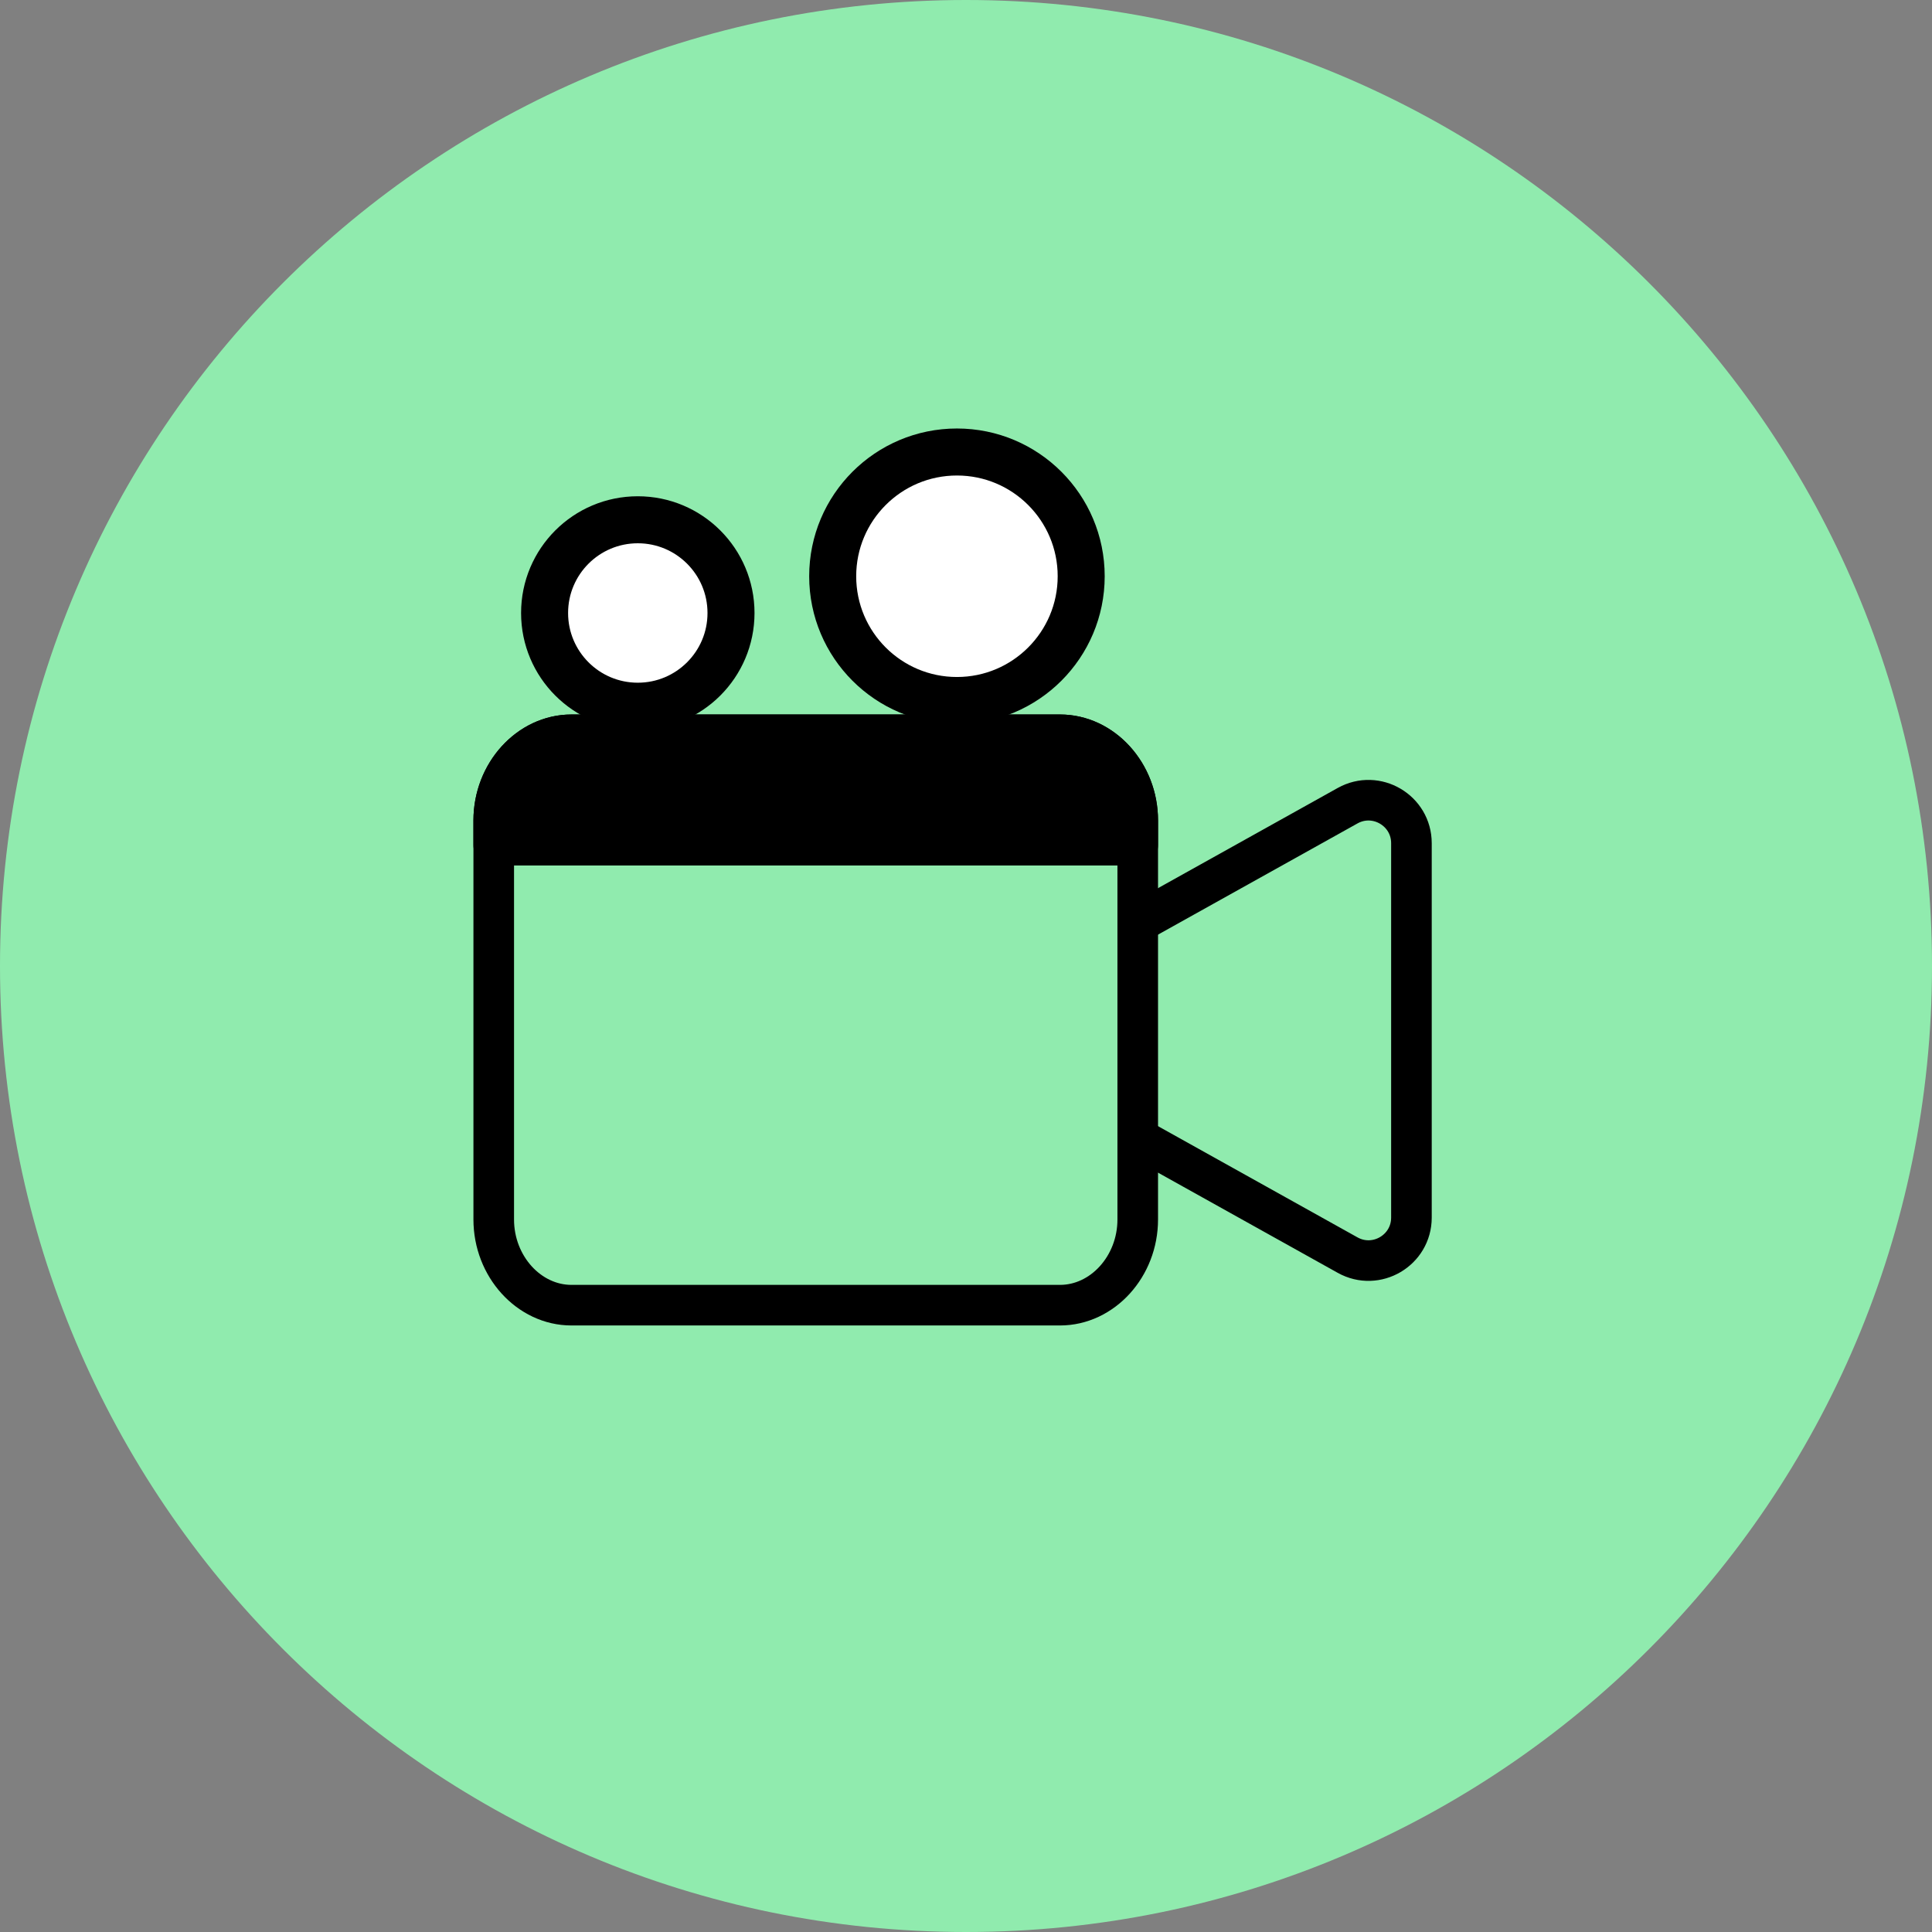<svg width="90" height="90" viewBox="0 0 90 90" fill="none" xmlns="http://www.w3.org/2000/svg">
<rect x="0" y="0" width="90" height="90" fill="#808080" stroke="none"/>
<path d="M45 90C69.853 90 90 69.853 90 45C90 20.147 69.853 0 45 0C20.147 0 0 20.147 0 45C0 69.853 20.147 90 45 90Z" fill="#90EBAE"/>
<path d="M29.711 32.898C32.109 32.898 34.053 30.954 34.053 28.556C34.053 26.157 32.109 24.213 29.711 24.213C27.312 24.213 25.369 26.157 25.369 28.556C25.369 30.954 27.312 32.898 29.711 32.898Z" fill="white" stroke="black" stroke-width="2.19" stroke-miterlimit="10" stroke-linecap="round" stroke-linejoin="round"/>
<path d="M44.578 32.632C47.774 32.632 50.366 30.04 50.366 26.844C50.366 23.647 47.774 21.056 44.578 21.056C41.381 21.056 38.79 23.647 38.79 26.844C38.79 30.04 41.381 32.632 44.578 32.632Z" fill="white" stroke="black" stroke-width="2.19" stroke-miterlimit="10" stroke-linecap="round" stroke-linejoin="round"/>
<path d="M47.134 49.747C45.766 48.984 45.766 47.016 47.134 46.253L62.776 37.533C64.109 36.79 65.75 37.754 65.75 39.28V56.72C65.75 58.246 64.109 59.21 62.776 58.467L47.134 49.747Z" stroke="black" stroke-width="1.891" stroke-miterlimit="10" stroke-linecap="round" stroke-linejoin="round"/>
<path d="M49.378 60.8H26.622C24.64 60.8 23 58.993 23 56.81V38.218C23 36.035 24.64 34.229 26.622 34.229H49.378C51.36 34.229 53 36.035 53 38.218V56.81C53 58.993 51.36 60.8 49.378 60.8Z" fill="#90EBAE" stroke="black" stroke-width="1.891" stroke-miterlimit="10" stroke-linecap="round" stroke-linejoin="round"/>
<path d="M23 38.218V39.371H53V38.218C53 36.035 51.36 34.229 49.378 34.229H26.622C24.64 34.229 23 36.035 23 38.218Z" fill="black" stroke="black" stroke-width="1.891" stroke-miterlimit="10" stroke-linecap="round" stroke-linejoin="round"/>
</svg>
